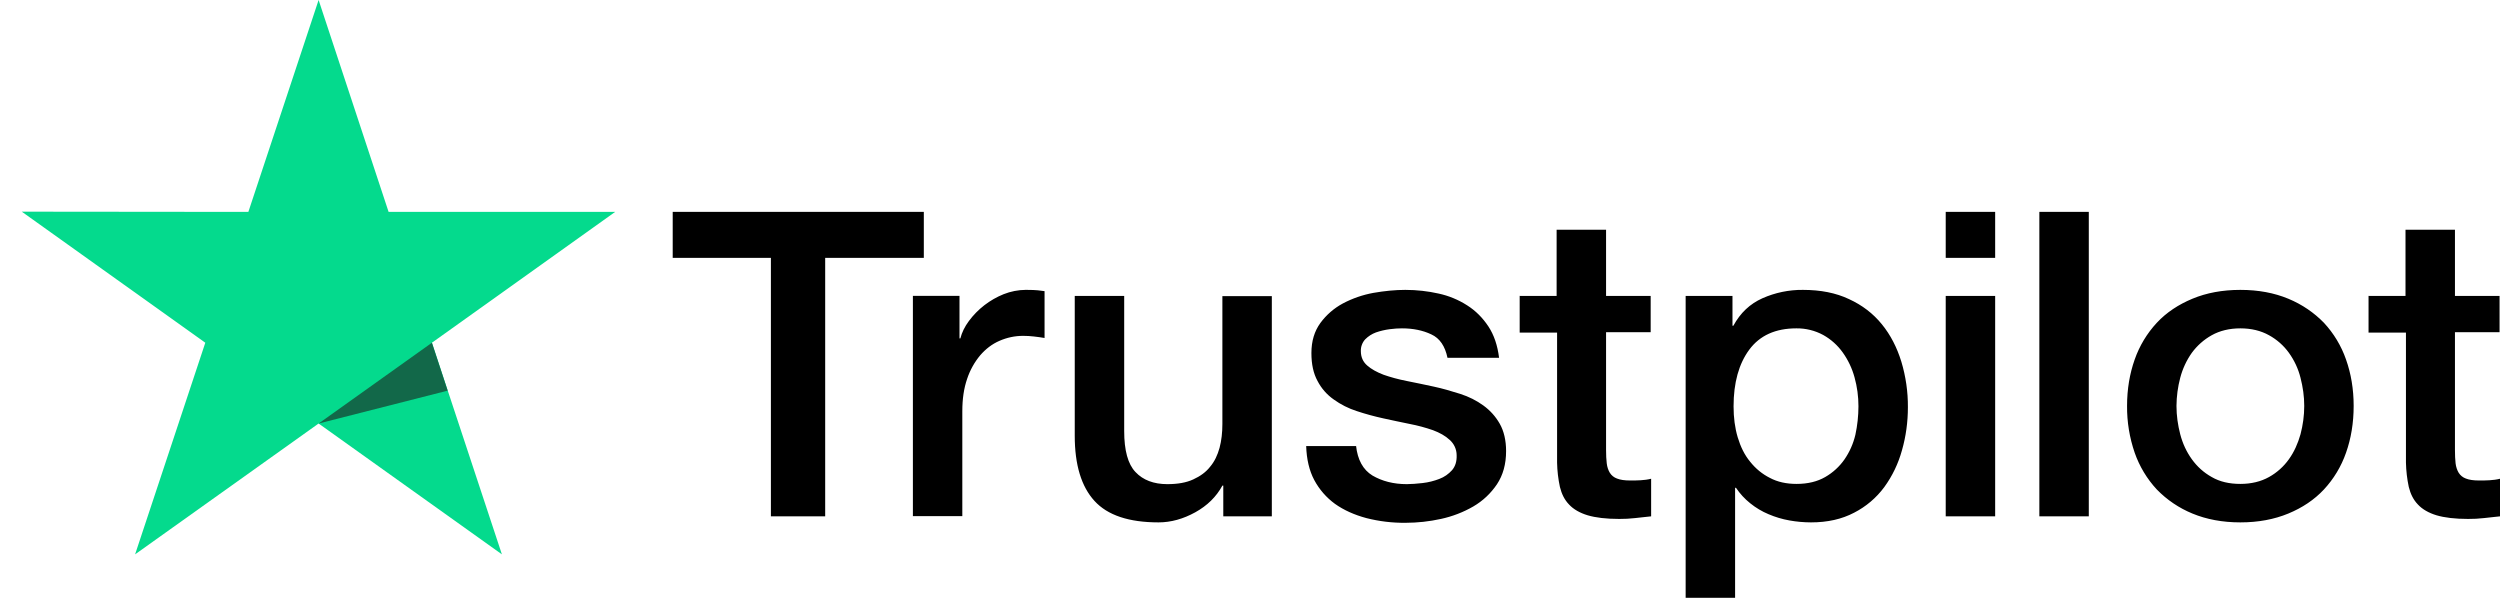 <svg width="108" height="26" viewBox="0 0 108 26" fill="none" xmlns="http://www.w3.org/2000/svg">
<g clip-path="url(#clip0_22_264)">
<path d="M29.071 9.154H39.909V11.139H35.648V22.306H33.303V11.139H29.061V9.153H29.07L29.071 9.154ZM39.446 12.782H41.45V14.62H41.487C41.554 14.361 41.676 14.11 41.856 13.868C42.24 13.35 42.76 12.949 43.359 12.708C43.663 12.588 43.986 12.524 44.313 12.522C44.558 12.522 44.738 12.531 44.833 12.541C44.927 12.55 45.021 12.569 45.125 12.578V14.601C44.972 14.575 44.817 14.553 44.662 14.536C44.509 14.518 44.354 14.509 44.199 14.509C43.84 14.509 43.5 14.583 43.179 14.723C42.858 14.861 42.583 15.075 42.348 15.345C42.096 15.646 41.904 15.993 41.78 16.366C41.639 16.774 41.572 17.237 41.572 17.767V22.297H39.437V12.782H39.446ZM54.943 22.306H52.846V20.979H52.807C52.543 21.462 52.156 21.843 51.636 22.131C51.116 22.418 50.587 22.567 50.048 22.567C48.773 22.567 47.846 22.261 47.28 21.638C46.713 21.017 46.429 20.079 46.429 18.826V12.783H48.565V18.621C48.565 19.457 48.725 20.051 49.056 20.395C49.378 20.738 49.84 20.915 50.426 20.915C50.88 20.915 51.248 20.85 51.55 20.71C51.853 20.571 52.098 20.395 52.278 20.162C52.467 19.94 52.599 19.661 52.685 19.346C52.769 19.03 52.807 18.686 52.807 18.316V12.792H54.943V22.306ZM58.581 19.253C58.647 19.865 58.883 20.293 59.29 20.543C59.705 20.785 60.197 20.915 60.773 20.915C60.972 20.915 61.198 20.896 61.454 20.868C61.709 20.84 61.954 20.775 62.172 20.692C62.398 20.608 62.577 20.478 62.729 20.311C62.871 20.143 62.937 19.931 62.927 19.661C62.926 19.537 62.899 19.413 62.847 19.3C62.795 19.186 62.719 19.085 62.625 19.002C62.436 18.826 62.2 18.696 61.907 18.585C61.579 18.471 61.245 18.381 60.905 18.316C60.527 18.241 60.149 18.157 59.762 18.074C59.373 17.989 58.987 17.884 58.609 17.758C58.254 17.644 57.919 17.475 57.617 17.257C57.323 17.052 57.083 16.778 56.918 16.459C56.739 16.134 56.653 15.735 56.653 15.252C56.653 14.732 56.785 14.305 57.041 13.952C57.298 13.602 57.631 13.313 58.014 13.108C58.426 12.89 58.869 12.737 59.327 12.653C59.809 12.569 60.272 12.523 60.707 12.523C61.208 12.523 61.689 12.579 62.144 12.681C62.583 12.775 63.002 12.948 63.381 13.191C63.749 13.424 64.052 13.73 64.298 14.101C64.543 14.472 64.695 14.927 64.76 15.456H62.531C62.427 14.955 62.199 14.612 61.832 14.445C61.463 14.269 61.038 14.185 60.565 14.185C60.414 14.185 60.234 14.194 60.027 14.222C59.827 14.249 59.631 14.295 59.44 14.361C59.266 14.425 59.108 14.527 58.978 14.658C58.914 14.726 58.865 14.807 58.833 14.895C58.8 14.982 58.785 15.075 58.789 15.169C58.789 15.429 58.883 15.633 59.063 15.79C59.242 15.948 59.479 16.078 59.772 16.19C60.064 16.292 60.395 16.385 60.773 16.459C61.151 16.533 61.538 16.616 61.936 16.701C62.323 16.784 62.7 16.895 63.079 17.015C63.457 17.136 63.787 17.304 64.081 17.517C64.374 17.73 64.61 17.991 64.789 18.306C64.968 18.621 65.063 19.021 65.063 19.485C65.063 20.051 64.931 20.525 64.666 20.924C64.402 21.314 64.061 21.638 63.645 21.88C63.21 22.131 62.738 22.312 62.247 22.418C61.747 22.528 61.237 22.584 60.725 22.585C60.152 22.591 59.581 22.523 59.025 22.381C58.505 22.241 58.052 22.037 57.674 21.769C57.301 21.498 56.994 21.145 56.776 20.738C56.559 20.33 56.445 19.837 56.427 19.271H58.581V19.253ZM65.63 12.784H67.246V9.924H69.382V12.784H71.309V14.351H69.382V19.439C69.382 19.661 69.391 19.847 69.411 20.014C69.429 20.172 69.476 20.311 69.543 20.422C69.615 20.539 69.725 20.627 69.854 20.673C69.996 20.729 70.175 20.757 70.422 20.757C70.572 20.757 70.724 20.757 70.875 20.747C71.026 20.738 71.177 20.72 71.329 20.682V22.306C71.092 22.335 70.856 22.353 70.639 22.381C70.41 22.407 70.179 22.42 69.949 22.418C69.382 22.418 68.929 22.362 68.588 22.261C68.248 22.158 67.974 22.001 67.785 21.797C67.586 21.592 67.464 21.341 67.388 21.035C67.314 20.69 67.273 20.339 67.266 19.986V14.369H65.65V12.781H65.631L65.63 12.784ZM72.82 12.784H74.843V14.073H74.881C75.183 13.516 75.599 13.126 76.137 12.885C76.687 12.641 77.284 12.517 77.886 12.523C78.651 12.523 79.312 12.653 79.879 12.922C80.446 13.182 80.919 13.544 81.296 14.008C81.674 14.472 81.949 15.011 82.138 15.624C82.33 16.262 82.426 16.925 82.421 17.591C82.421 18.231 82.336 18.853 82.166 19.448C82.009 20.022 81.75 20.563 81.4 21.044C81.057 21.508 80.611 21.886 80.097 22.149C79.567 22.427 78.953 22.567 78.235 22.567C77.921 22.566 77.608 22.538 77.299 22.482C76.991 22.427 76.69 22.337 76.402 22.214C76.116 22.095 75.849 21.935 75.608 21.74C75.37 21.55 75.163 21.325 74.994 21.072H74.956V25.825H72.82V12.782V12.784ZM80.285 17.554C80.286 17.131 80.229 16.709 80.116 16.301C80.011 15.915 79.838 15.55 79.605 15.225C79.384 14.915 79.097 14.658 78.764 14.472C78.408 14.279 78.008 14.18 77.602 14.185C76.704 14.185 76.024 14.491 75.57 15.104C75.117 15.716 74.89 16.534 74.89 17.554C74.89 18.036 74.947 18.482 75.069 18.891C75.192 19.299 75.362 19.652 75.608 19.949C75.845 20.246 76.128 20.478 76.459 20.645C76.789 20.822 77.177 20.905 77.611 20.905C78.103 20.905 78.509 20.803 78.849 20.608C79.179 20.419 79.463 20.159 79.681 19.847C79.898 19.531 80.059 19.178 80.153 18.78C80.24 18.377 80.284 17.966 80.285 17.554ZM84.055 9.154H86.191V11.14H84.055V9.154ZM84.055 12.783H86.191V22.306H84.055V12.783ZM88.1 9.154H90.236V22.306H88.1V9.154ZM96.784 22.567C96.009 22.567 95.319 22.436 94.715 22.186C94.136 21.949 93.611 21.595 93.175 21.146C92.75 20.689 92.425 20.148 92.219 19.559C91.995 18.908 91.883 18.224 91.889 17.535C91.889 16.811 92.002 16.144 92.219 15.53C92.425 14.941 92.75 14.401 93.175 13.944C93.59 13.498 94.11 13.155 94.715 12.904C95.319 12.653 96.009 12.523 96.784 12.523C97.559 12.523 98.248 12.653 98.853 12.904C99.458 13.155 99.968 13.508 100.393 13.944C100.818 14.401 101.143 14.941 101.348 15.53C101.565 16.143 101.678 16.811 101.678 17.535C101.678 18.27 101.565 18.946 101.348 19.559C101.143 20.148 100.818 20.689 100.393 21.146C99.977 21.592 99.458 21.936 98.853 22.186C98.248 22.436 97.559 22.567 96.784 22.567ZM96.784 20.905C97.257 20.905 97.672 20.803 98.021 20.608C98.362 20.419 98.656 20.155 98.882 19.837C99.108 19.522 99.269 19.16 99.382 18.761C99.487 18.361 99.543 17.953 99.543 17.535C99.543 17.127 99.487 16.728 99.382 16.32C99.285 15.932 99.115 15.567 98.882 15.243C98.655 14.928 98.361 14.668 98.021 14.482C97.672 14.287 97.257 14.185 96.784 14.185C96.311 14.185 95.895 14.287 95.546 14.482C95.208 14.671 94.915 14.931 94.686 15.243C94.456 15.569 94.287 15.934 94.186 16.32C94.081 16.717 94.027 17.125 94.024 17.535C94.024 17.953 94.082 18.361 94.186 18.761C94.29 19.16 94.459 19.522 94.686 19.837C94.913 20.153 95.197 20.413 95.546 20.608C95.895 20.812 96.311 20.905 96.784 20.905ZM102.302 12.784H103.918V9.924H106.054V12.784H107.981V14.351H106.054V19.439C106.054 19.661 106.063 19.847 106.081 20.014C106.1 20.172 106.148 20.311 106.214 20.422C106.287 20.539 106.396 20.627 106.526 20.673C106.668 20.729 106.847 20.757 107.093 20.757C107.244 20.757 107.395 20.757 107.547 20.747C107.698 20.738 107.849 20.72 108 20.682V22.306C107.764 22.335 107.527 22.353 107.31 22.381C107.081 22.407 106.851 22.42 106.62 22.418C106.054 22.418 105.6 22.362 105.259 22.261C104.92 22.158 104.645 22.001 104.456 21.797C104.258 21.592 104.135 21.341 104.059 21.035C103.986 20.69 103.945 20.339 103.937 19.986V14.369H102.321V12.781H102.302V12.784Z" fill="black"/>
<path d="M26.576 9.153H16.787L13.764 0L10.729 9.154L0.941 9.144L8.869 14.806L5.836 23.948L13.764 18.296L21.682 23.948L18.659 14.806L26.576 9.153Z" fill="#04DA8D"/>
<path d="M19.338 16.876L18.658 14.806L13.764 18.296L19.338 16.876Z" fill="#126849"/>
</g>
<defs>
<clipPath id="clip0_22_264">
<rect width="107.059" height="26" fill="white" transform="translate(0.941)"/>
</clipPath>
</defs>
</svg>
